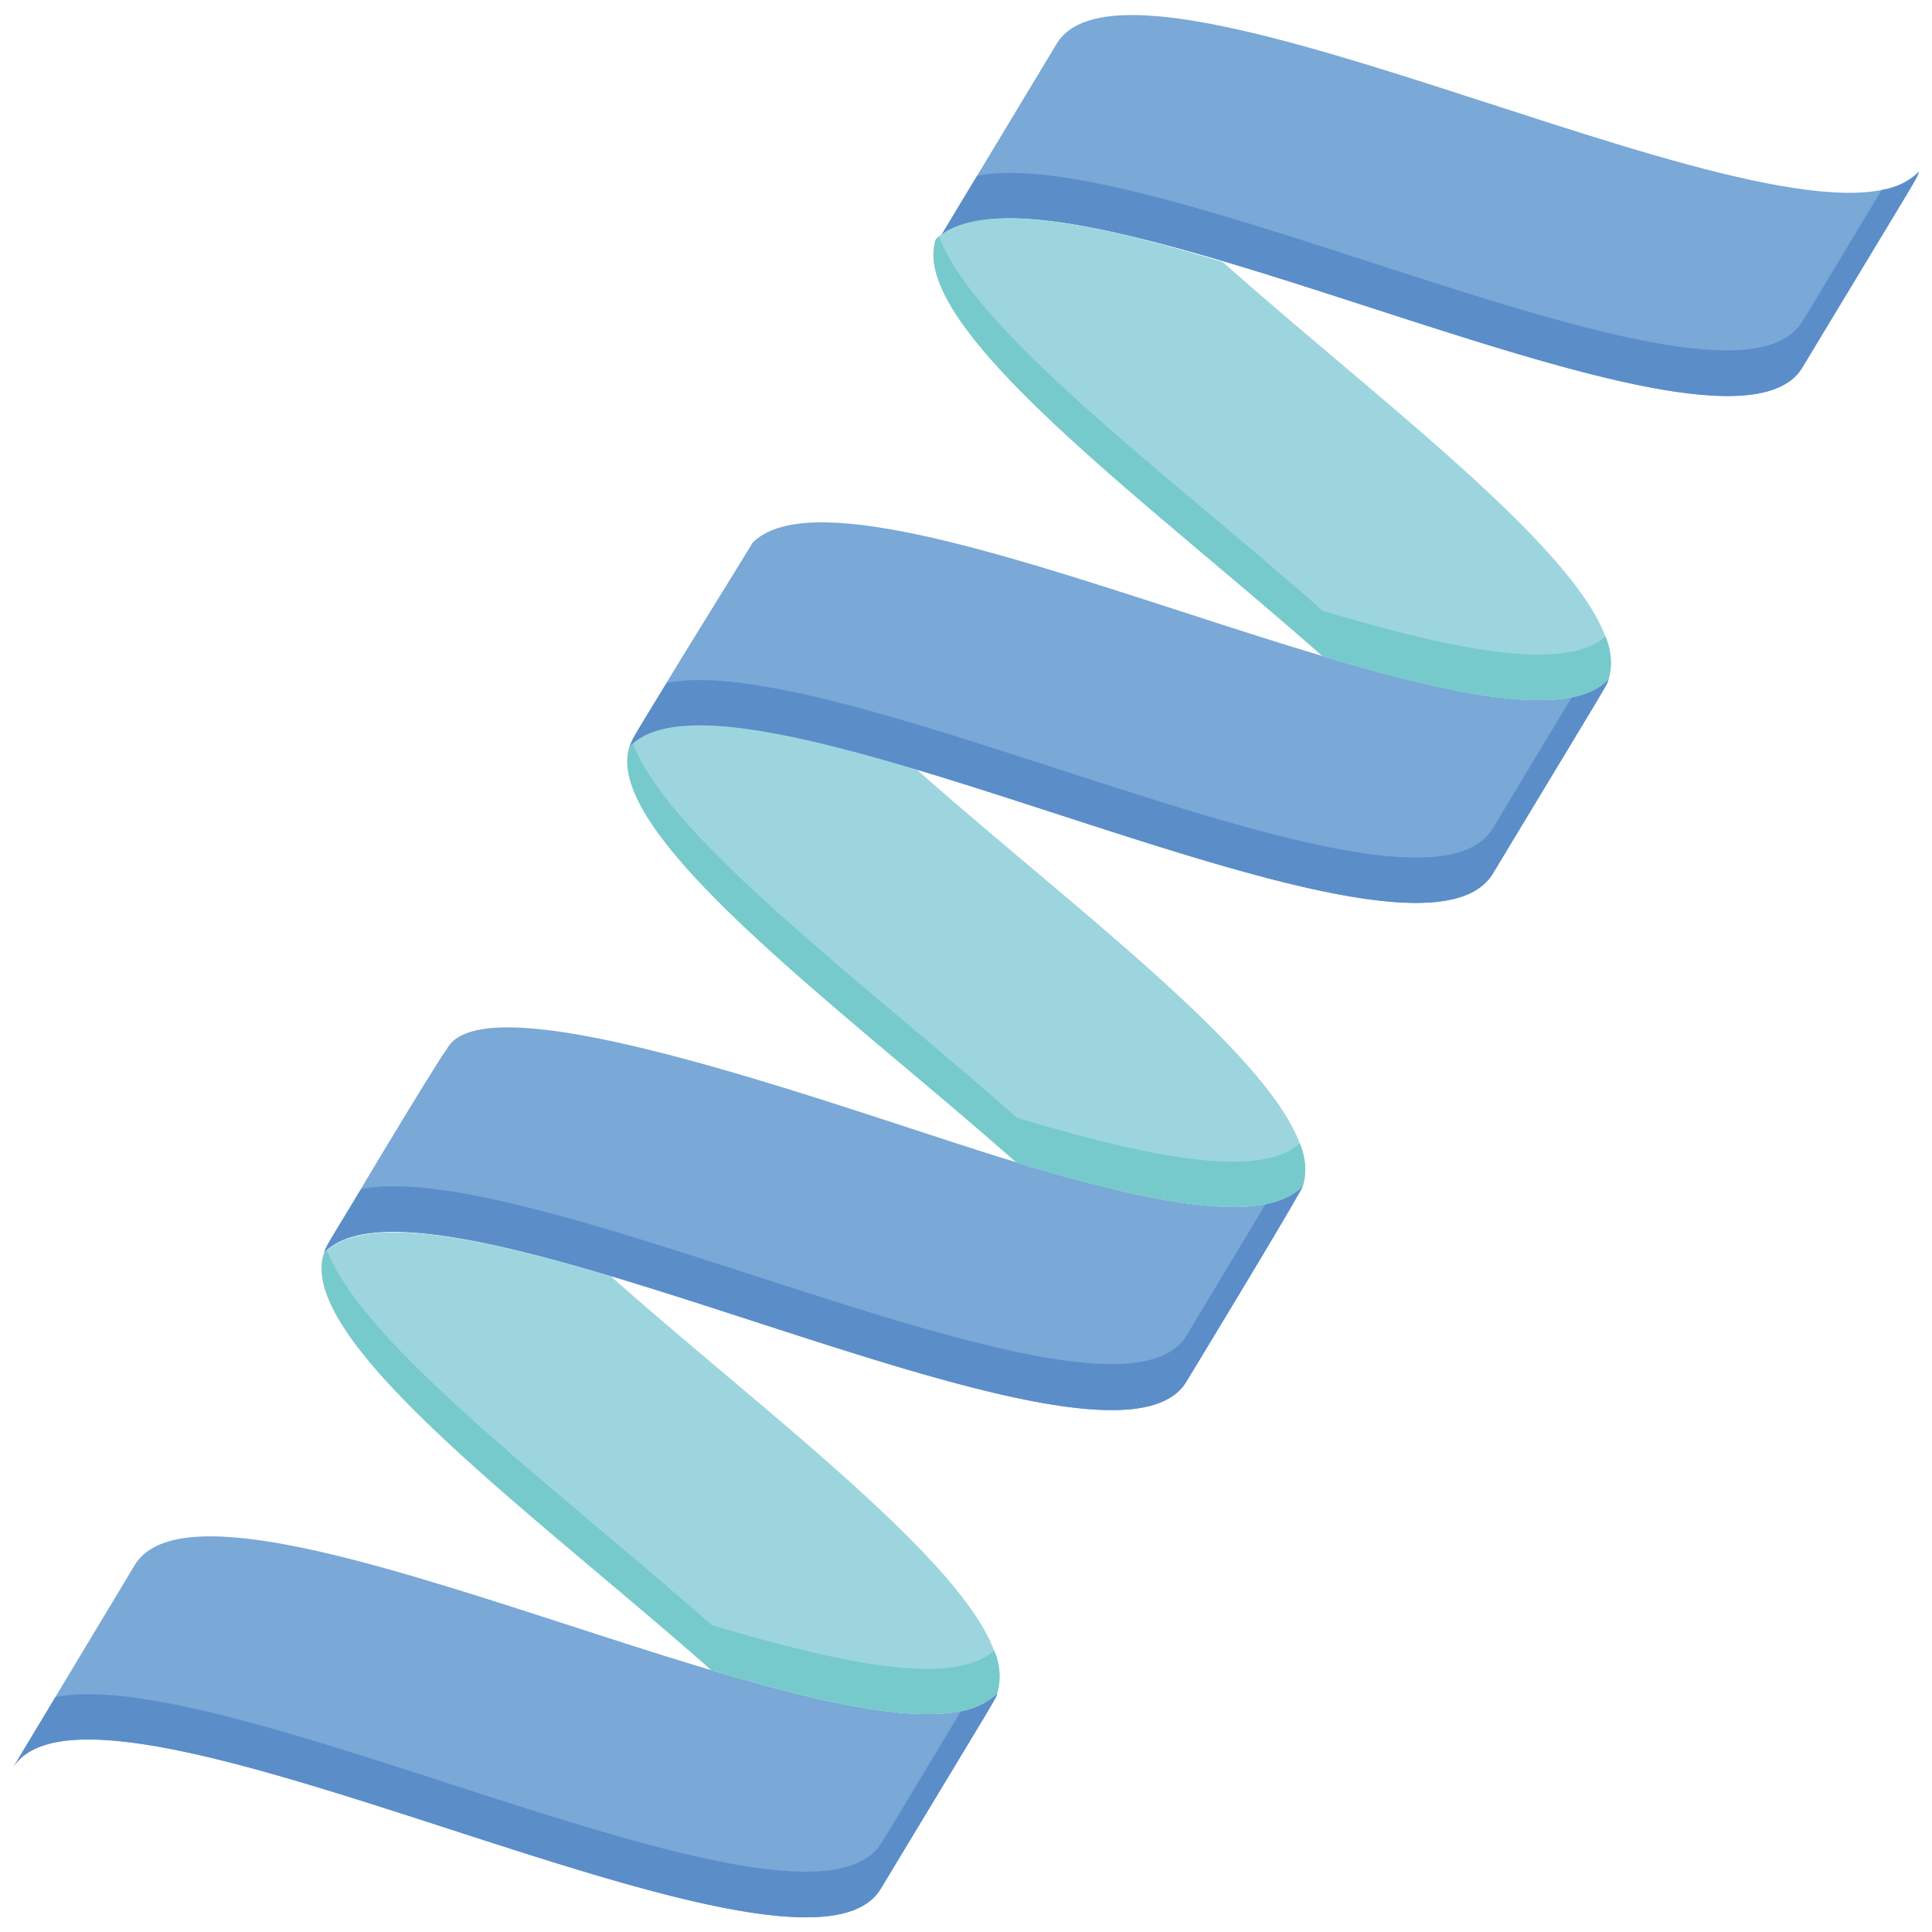 <svg viewBox="0 0 128 128" xmlns="http://www.w3.org/2000/svg"><g id="Protein"><path d="m66.07 112.17c-.15.49.38-.46-7.69 12.92-5.2 9-51.88-16.75-57.51-8l8.05-13.39c5.28-8.76 50.2 15.83 57.15 8.47z" fill="#7aa8d7"/><path d="m66.07 112.17c-.15.49.38-.46-7.69 12.92-5.2 9-51.88-16.75-57.51-8l2.8-4.65c11.33-2.3 48.07 16.76 54.33 10.17.33-.33-.1.33 5.66-9.23a4.51 4.51 0 0 0 2.41-1.21z" fill="#5b8dc9"/><path d="m127.13 11.38c-.15.5.38-.46-7.69 12.92-5.2 9-51.88-16.75-57.51-8l8.07-13.39c5.26-8.76 50.18 15.83 57.13 8.47z" fill="#7aa8d7"/><path d="m127.13 11.38c-.15.49.38-.46-7.69 12.92-5.2 9-51.88-16.75-57.51-8l2.8-4.65c11.37-2.3 48.07 16.76 54.27 10.17.34-.34-.1.34 5.66-9.23a4.51 4.51 0 0 0 2.47-1.21z" fill="#5b8dc9"/><path d="m66.07 112.17c-2.53 2.68-10.08 1.13-18.93-1.51-11.46-10.15-27.56-21.8-25.68-27.61 2.53-2.7 10.1-1.14 19 1.5 11.45 10.16 27.54 21.81 25.61 27.62z" fill="#9dd5df"/><path d="m66.07 112.17c-2.53 2.68-10.08 1.13-18.93-1.51-11.46-10.15-27.56-21.8-25.68-27.61l.22-.2c2.38 6.29 15.63 16.1 25.46 24.81 8.63 2.57 16 4.11 18.73 1.69a4.18 4.18 0 0 1 .2 2.82z" fill="#77cacb"/><path d="m86.32 78.57c-.14.48-7.63 12.82-7.69 12.92-5.11 8.83-50.23-15.85-57.16-8.49.17-.54 7.72-13.07 8.12-13.47 2.54-5.08 27.66 4.46 37.8 7.49 8.85 2.68 16.4 4.23 18.93 1.55z" fill="#7aa8d7"/><path d="m86.32 78.57c-.14.48-7.63 12.82-7.69 12.92-5.11 8.83-50.23-15.85-57.16-8.49.15-.48.14-.43 2.45-4.21 11.56-2.36 50 17.73 54.71 9.66l5.24-8.71a4.51 4.51 0 0 0 2.45-1.17z" fill="#5b8dc9"/><path d="m86.32 78.57c-2.53 2.68-10.08 1.13-18.93-1.51-11.47-10.15-27.56-21.79-25.68-27.61a0 0 0 0 1 0 0c2.53-2.69 10.1-1.13 19 1.51 11.45 10.15 27.55 21.81 25.61 27.61z" fill="#9dd5df"/><path d="m86.32 78.57c-2.53 2.68-10.08 1.13-18.93-1.51-11.47-10.15-27.56-21.79-25.68-27.61a2.93 2.93 0 0 1 .22-.2c2.36 6.29 15.61 16.1 25.46 24.81 8.62 2.57 16 4.11 18.72 1.7a4.1 4.1 0 0 1 .21 2.81z" fill="#77cacb"/><path d="m106.57 45c-.14.46.37-.44-7.69 12.92-5.51 8.73-50.21-15.85-57.16-8.46.33-1 8.12-13.38 8.12-13.48 6.92-7.13 49.92 16.19 56.73 9.02z" fill="#7aa8d7"/><path d="m106.57 45c-.14.46.37-.44-7.69 12.92-5.51 8.73-50.21-15.85-57.16-8.46.16-.47 0-.25 2.45-4.21 11.6-2.34 49.67 17.66 54.71 9.67l5.25-8.72a4.51 4.51 0 0 0 2.44-1.2z" fill="#5b8dc9"/><path d="m106.57 45c-2.53 2.67-10.08 1.13-18.93-1.51-11.47-10.17-27.56-21.82-25.64-27.63 3.29-3.29 14.3.1 19 1.49 11.41 10.16 27.51 21.82 25.57 27.65z" fill="#9dd5df"/><path d="m106.57 45c-2.53 2.67-10.08 1.13-18.93-1.51-11.47-10.17-27.56-21.82-25.64-27.63a1.37 1.37 0 0 1 .22-.2c2.33 6.34 15.58 16.1 25.42 24.81 8.62 2.57 16 4.1 18.72 1.7a4.1 4.1 0 0 1 .21 2.83z" fill="#77cacb"/></g></svg>